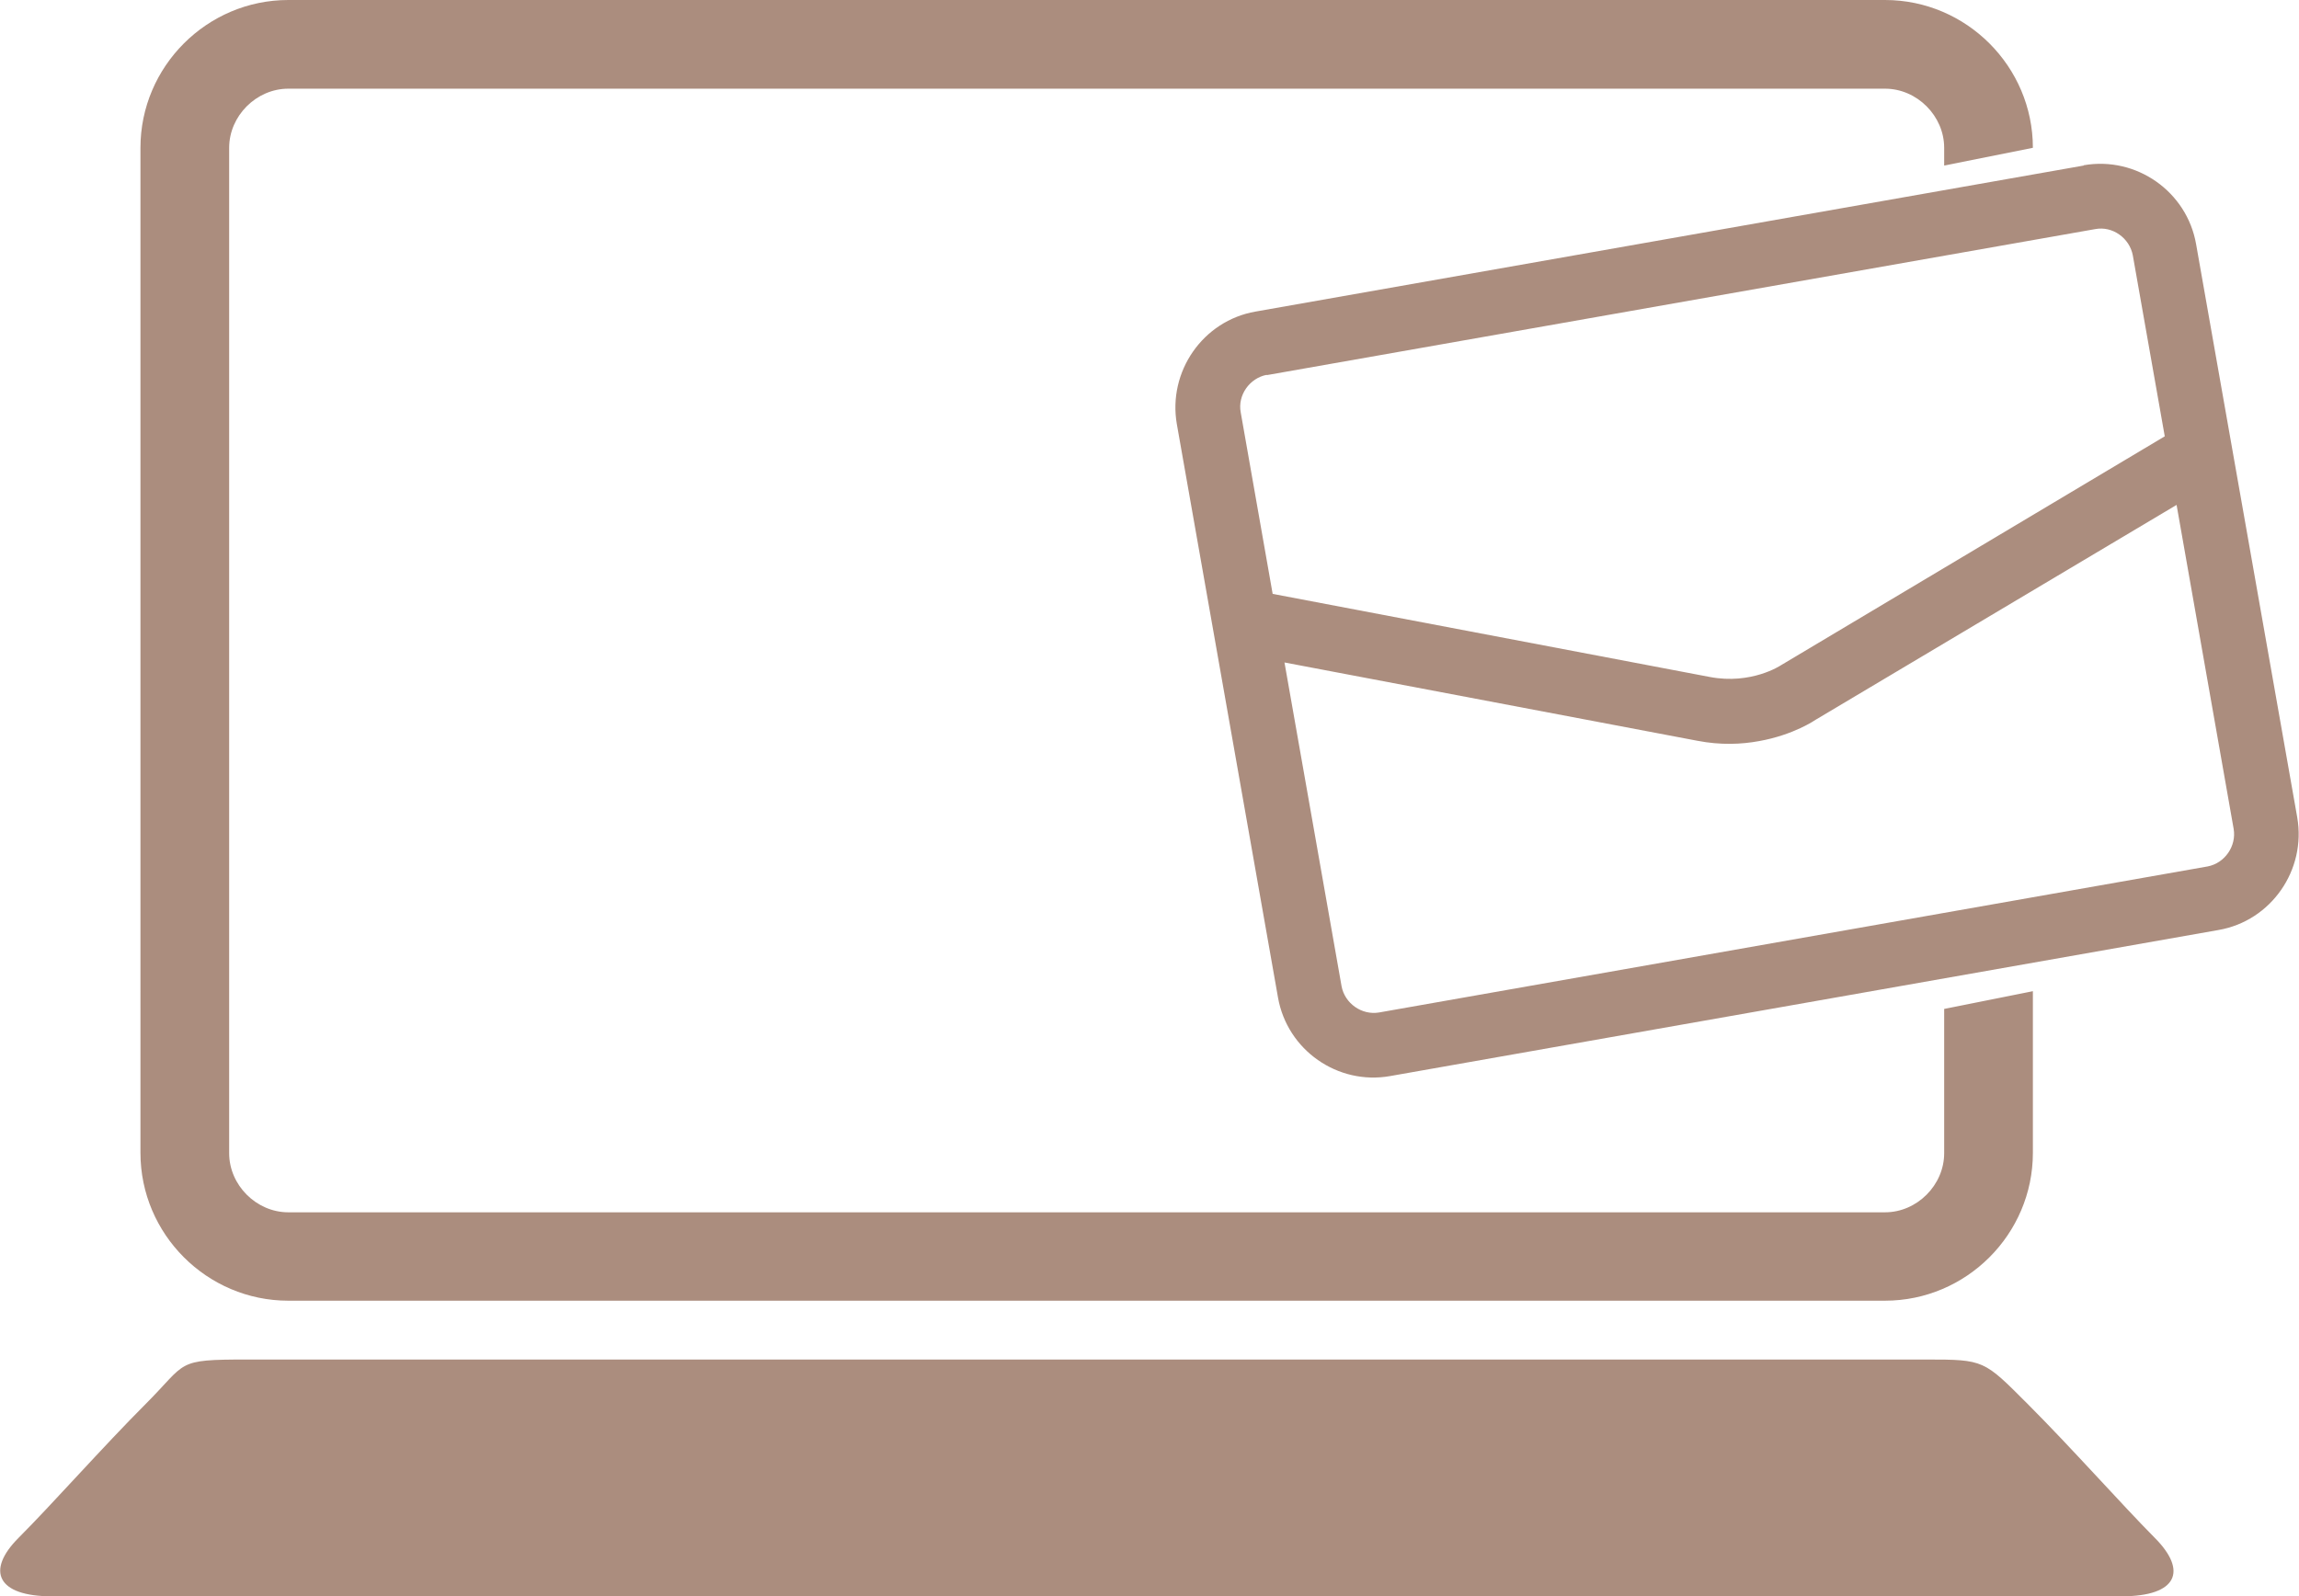 <?xml version="1.0" encoding="UTF-8"?>
<svg id="_レイヤー_2" data-name="レイヤー 2" xmlns="http://www.w3.org/2000/svg" viewBox="0 0 77.75 54">
  <defs>
    <style>
      .cls-1 {
        fill: #ab8d7e;
      }
    </style>
  </defs>
  <g id="_レイヤー_3" data-name="レイヤー 3">
    <g>
      <path class="cls-1" d="M63.75,3c1.08,0,2,.92,2,2v.6l3-.6c0-2.75-2.25-5-5-5H9.75c-2.75,0-5,2.25-5,5V39c0,2.75,2.25,5,5,5H63.75c2.75,0,5-2.25,5-5v-5.47l-3,.6v4.88c0,1.08-.92,2-2,2H9.75c-1.08,0-2-.92-2-2V5c0-1.08,.92-2,2-2H63.75"/>
      <path class="cls-1" d="M71.75,54H1.75c-1.84,0-2.24-.86-1.12-1.98,1.12-1.12,2.88-3.11,4.3-4.53,1.42-1.42,.98-1.5,3.42-1.5h56.8c1.96,0,1.94,.02,3.42,1.5,1.48,1.48,3.18,3.4,4.3,4.53,1.12,1.12,.77,1.98-1.12,1.98Z"/>
      <path class="cls-1" d="M70.47,5.6l-28.01,4.94c-1.78,.31-2.97,2.03-2.66,3.81l3.42,19.39c.31,1.78,2.02,2.98,3.8,2.66l28.01-4.94c1.78-.31,2.97-2.03,2.66-3.81l-3.42-19.39c-.31-1.78-2.02-2.98-3.8-2.67Zm-27.63,7.09l28.02-4.94c.58-.11,1.16,.3,1.27,.89l1.08,6.12-12.99,7.75s-.99,.66-2.4,.39l-14.78-2.81-1.08-6.14c-.11-.58,.3-1.16,.88-1.27Zm31.82,16.62l-28.02,4.94c-.58,.1-1.16-.3-1.27-.89l-1.93-10.95,13.97,2.65c.78,.15,1.48,.12,2.08,.01,1.18-.21,1.91-.72,1.91-.72l12.21-7.27,1.93,10.96c.1,.58-.3,1.16-.88,1.27Z"/>
    </g>
  </g>
</svg>